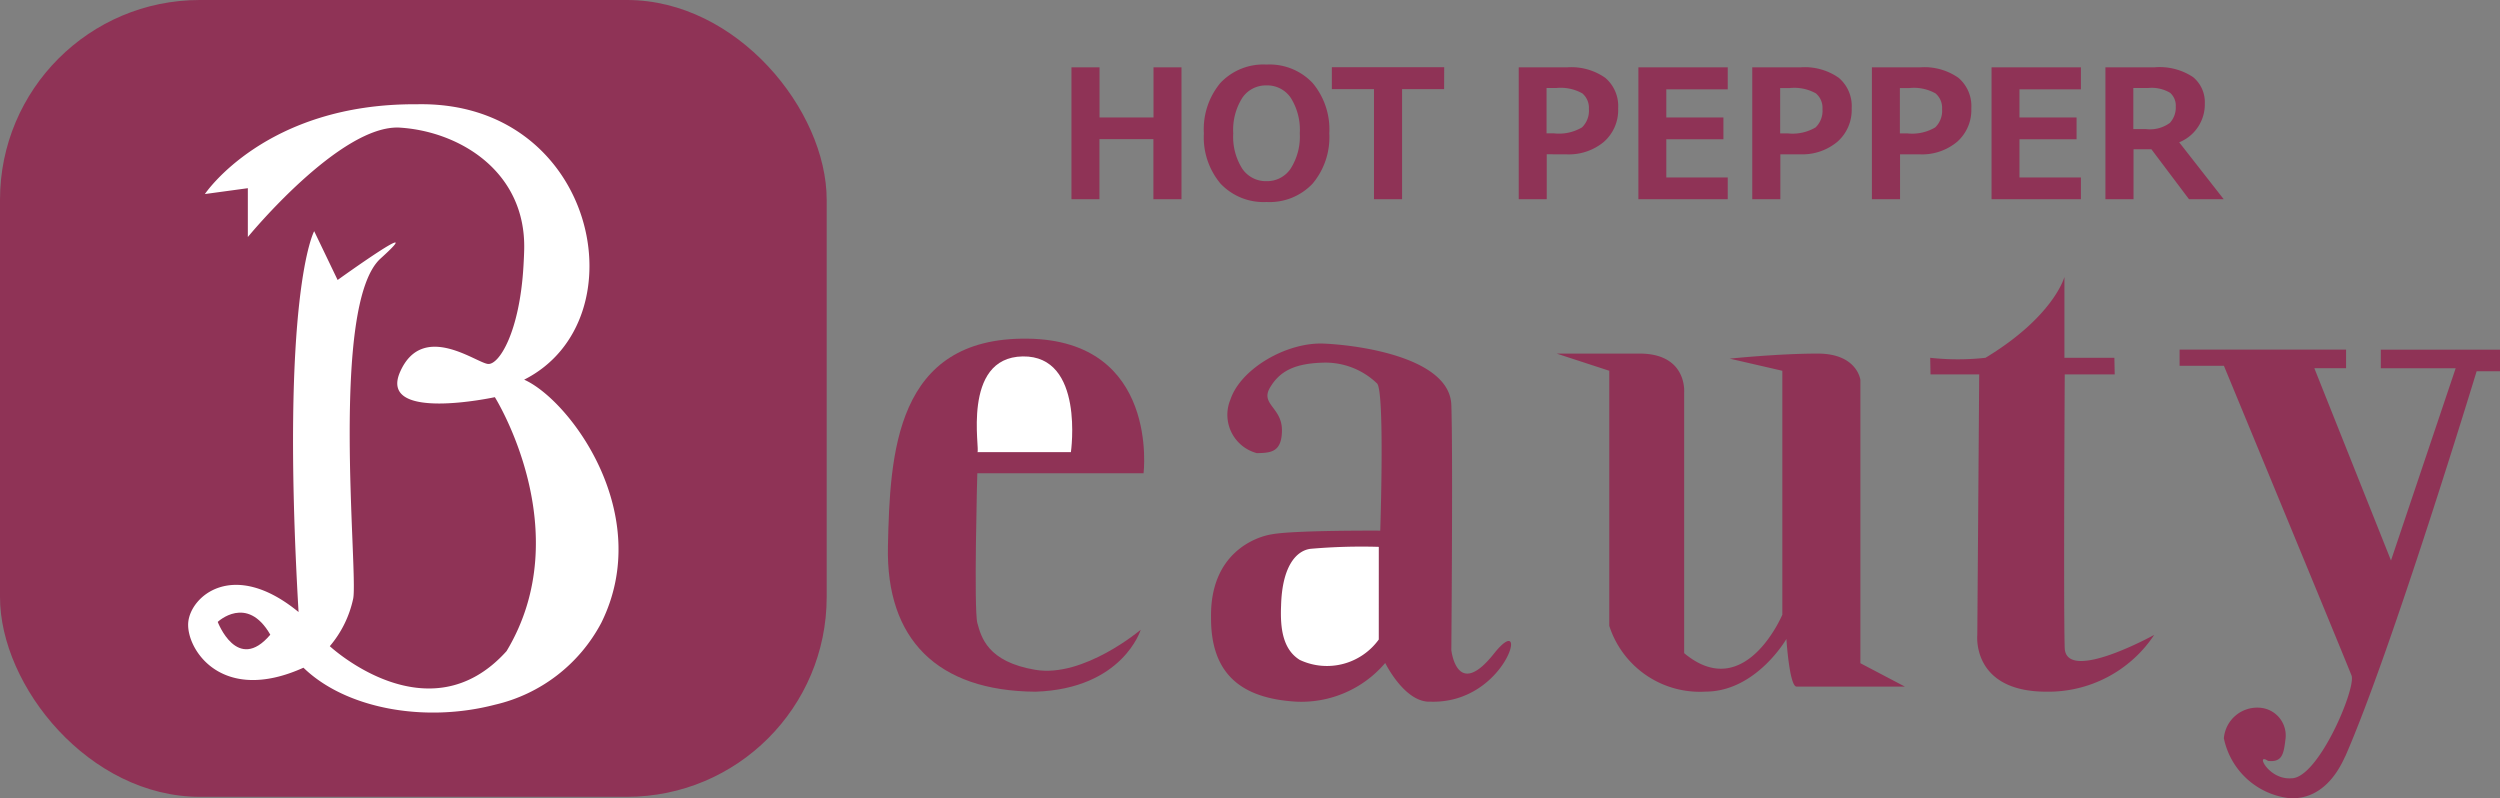 <svg xmlns="http://www.w3.org/2000/svg" width="125.111" height="39.951" viewBox="0 0 125.111 39.951"><rect x="0" y="0" width="125.111" height="39.951" fill="#808080" stroke="none"/><path d="M7.08-6.78H5.674V-9.785h-2.7V-6.78H1.573v-6.6H2.979v2.51h2.7v-2.51H7.08Zm4.255.14a2.959,2.959,0,0,1-2.3-.918A3.6,3.6,0,0,1,8.2-10.074,3.62,3.62,0,0,1,9.028-12.6a2.956,2.956,0,0,1,2.306-.918,2.961,2.961,0,0,1,2.306.92,3.61,3.61,0,0,1,.837,2.523,3.61,3.61,0,0,1-.833,2.512A2.954,2.954,0,0,1,11.334-6.64Zm0-5.835a1.421,1.421,0,0,0-1.214.626,3,3,0,0,0-.451,1.774,2.98,2.98,0,0,0,.451,1.768,1.423,1.423,0,0,0,1.214.624,1.416,1.416,0,0,0,1.209-.629A2.992,2.992,0,0,0,13-10.079a3,3,0,0,0-.449-1.77A1.416,1.416,0,0,0,11.339-12.475Zm8.888.188H18.119V-6.78H16.713v-5.507H14.605v-1.1h5.622Zm5.136,3.259V-6.78H23.957v-6.6h2.428a2.957,2.957,0,0,1,1.9.524,1.853,1.853,0,0,1,.647,1.531,2.112,2.112,0,0,1-.715,1.676,2.735,2.735,0,0,1-1.865.624Zm-.009-3.316v2.269h.375a2.258,2.258,0,0,0,1.4-.3,1.162,1.162,0,0,0,.343-.922.945.945,0,0,0-.33-.78,2.216,2.216,0,0,0-1.305-.267ZM34.417-6.78H29.945v-6.6h4.472v1.1H31.342v1.411H34.2v1.091H31.342v1.91h3.075Zm2.632-2.247V-6.78H35.644v-6.6h2.428a2.957,2.957,0,0,1,1.9.524,1.853,1.853,0,0,1,.647,1.531A2.112,2.112,0,0,1,39.9-9.651a2.735,2.735,0,0,1-1.865.624Zm-.009-3.316v2.269h.375a2.258,2.258,0,0,0,1.4-.3,1.162,1.162,0,0,0,.343-.922.945.945,0,0,0-.33-.78,2.216,2.216,0,0,0-1.305-.267Zm6,3.316V-6.78H41.631v-6.6h2.428a2.957,2.957,0,0,1,1.9.524,1.853,1.853,0,0,1,.647,1.531,2.112,2.112,0,0,1-.715,1.676,2.735,2.735,0,0,1-1.865.624Zm-.009-3.316v2.269H43.4a2.258,2.258,0,0,0,1.4-.3,1.162,1.162,0,0,0,.343-.922.945.945,0,0,0-.33-.78,2.216,2.216,0,0,0-1.305-.267ZM52.091-6.78H47.619v-6.6h4.472v1.1H49.016v1.411h2.858v1.091H49.016v1.91h3.075Zm7.146,0H57.5l-1.882-2.5h-.894v2.5H53.318v-6.6h2.457a3.024,3.024,0,0,1,1.927.488,1.63,1.63,0,0,1,.59,1.325A2.052,2.052,0,0,1,57.01-9.627Zm-4.523-5.564v2.055h.63a1.681,1.681,0,0,0,1.2-.311,1.138,1.138,0,0,0,.294-.815.856.856,0,0,0-.281-.688,1.793,1.793,0,0,0-1.107-.241Z" transform="translate(52.047 16.749)" fill="#8f3356"/><rect width="41.371" height="39.876" rx="10" fill="#8f3356"/><g transform="translate(44.428 16.947)"><path d="M901.98,7528.193H910.3s.807-6.655-5.81-6.735-6.882,5.754-6.983,10.395,2.461,7.236,7.383,7.273c4.371-.147,5.268-3.1,5.268-3.1s-2.847,2.409-5.268,2.006-2.718-1.663-2.906-2.336S901.98,7528.193,901.98,7528.193Z" transform="translate(-897.499 -7521.457)" fill="#8f3356"/><path d="M906.465,7527.887h4.681s.694-4.836-2.41-4.789S906.627,7527.887,906.465,7527.887Z" transform="translate(-901.981 -7522.208)" fill="#fff"/></g><g transform="translate(60.606 17.192)"><path d="M943.614,7524.6c.009.246.015.576.023,1.125.042,3.191-.023,11.143-.023,11.143s.273,2.521,2.129.182.669,2.523-3.178,2.4c-1.286.057-2.26-1.937-2.26-1.937a5.506,5.506,0,0,1-4.439,1.937c-2.825-.161-4.288-1.439-4.277-4.2-.058-3.271,2.276-4.061,3.057-4.179,1.163-.207,5.411-.18,5.411-.18s.236-7.05-.167-7.372a3.718,3.718,0,0,0-2.653-1.036c-1.466.033-2.213.426-2.7,1.254s.6.993.6,2.123-.585,1.136-1.254,1.153a1.985,1.985,0,0,1-1.321-2.691c.518-1.539,2.814-2.872,4.67-2.792S943.533,7522.257,943.614,7524.6Z" transform="translate(-931.589 -7521.527)" fill="#8f3356"/><path d="M943.5,7546.715a3.2,3.2,0,0,1-3.954,1.021c-.841-.521-.985-1.563-.935-2.716.05-1.939.737-2.735,1.455-2.842a29.231,29.231,0,0,1,3.435-.1Z" transform="translate(-935.106 -7531.903)" fill="#fff"/></g><path d="M979.037,7538.4v-14.179s-.157-1.316-2.133-1.316-4.407.253-4.407.253l2.634.607v12.208s-1.874,4.457-4.913,1.924v-13.067s.152-1.925-2.229-1.925h-4.153l2.634.86v12.765a4.762,4.762,0,0,0,4.812,3.292c2.533,0,4.052-2.634,4.052-2.634s.152,2.381.507,2.381h5.42Z" transform="translate(-885.935 -7505.21)" fill="#8f3356"/><path d="M1009.883,7520.023h2.5l-.016-.829h-2.5v-4.046s-.522,1.973-3.951,4.046a12.644,12.644,0,0,1-2.766,0l.016.829h2.436l-.095,13.038s-.3,2.842,3.458,2.842a6.353,6.353,0,0,0,5.394-2.842s-4.4,2.435-4.478.658C1009.817,7531.546,1009.883,7520.023,1009.883,7520.023Z" transform="translate(-906.554 -7501.288)" fill="#8f3356"/><path d="M1034.7,7523.544l3.836,9.621,3.237-9.621h-3.746v-.93h5.964v1.08h-1.169s-4.227,13.908-6.564,19.25c-.1.152-.839,2.209-2.786,2.119a3.787,3.787,0,0,1-3.3-3,1.674,1.674,0,0,1,1.8-1.529,1.393,1.393,0,0,1,1.289,1.529c-.09.749-.144,1.217-.881,1.131-.65-.45.03.962,1.174.871,1.347,0,3.247-4.515,3.007-5.144s-6.387-15.5-6.387-15.5h-2.218v-.81h8.332v.93Z" transform="translate(-918.88 -7505.116)" fill="#8f3356"/><path d="M828.422,7501.479l2.15-.293v2.444s4.643-5.669,7.624-5.474,6.3,2.2,6.206,6.108c-.006.227-.015.447-.036.811-.19,3.308-1.219,4.954-1.772,4.907-.586-.048-3.274-2.15-4.4.391s4.74,1.271,4.74,1.271,4.2,6.7.586,12.708c-3.91,4.349-8.846-.246-8.846-.246a5.41,5.41,0,0,0,1.173-2.394c.244-1.369-1.173-14.71,1.368-17.007s-2.15,1.075-2.15,1.075l-1.173-2.443s-1.71,3.079-.782,19.06c-3.274-2.688-5.425-.783-5.522.537s1.662,4.1,5.767,2.249c2.1,2.039,6.034,2.775,9.579,1.853a8.077,8.077,0,0,0,5.327-4.1c2.688-5.425-1.564-11.143-3.861-12.168,5.913-2.981,3.616-13.978-5.376-13.782C831.452,7496.934,828.422,7501.479,828.422,7501.479Z" transform="translate(-818.169 -7491.768)" fill="#fff"/><path d="M830.212,7548.973s1.466-1.39,2.631.639C831.19,7551.567,830.212,7548.973,830.212,7548.973Z" transform="translate(-819.316 -7517.85)" fill="#8f3356"/></svg>